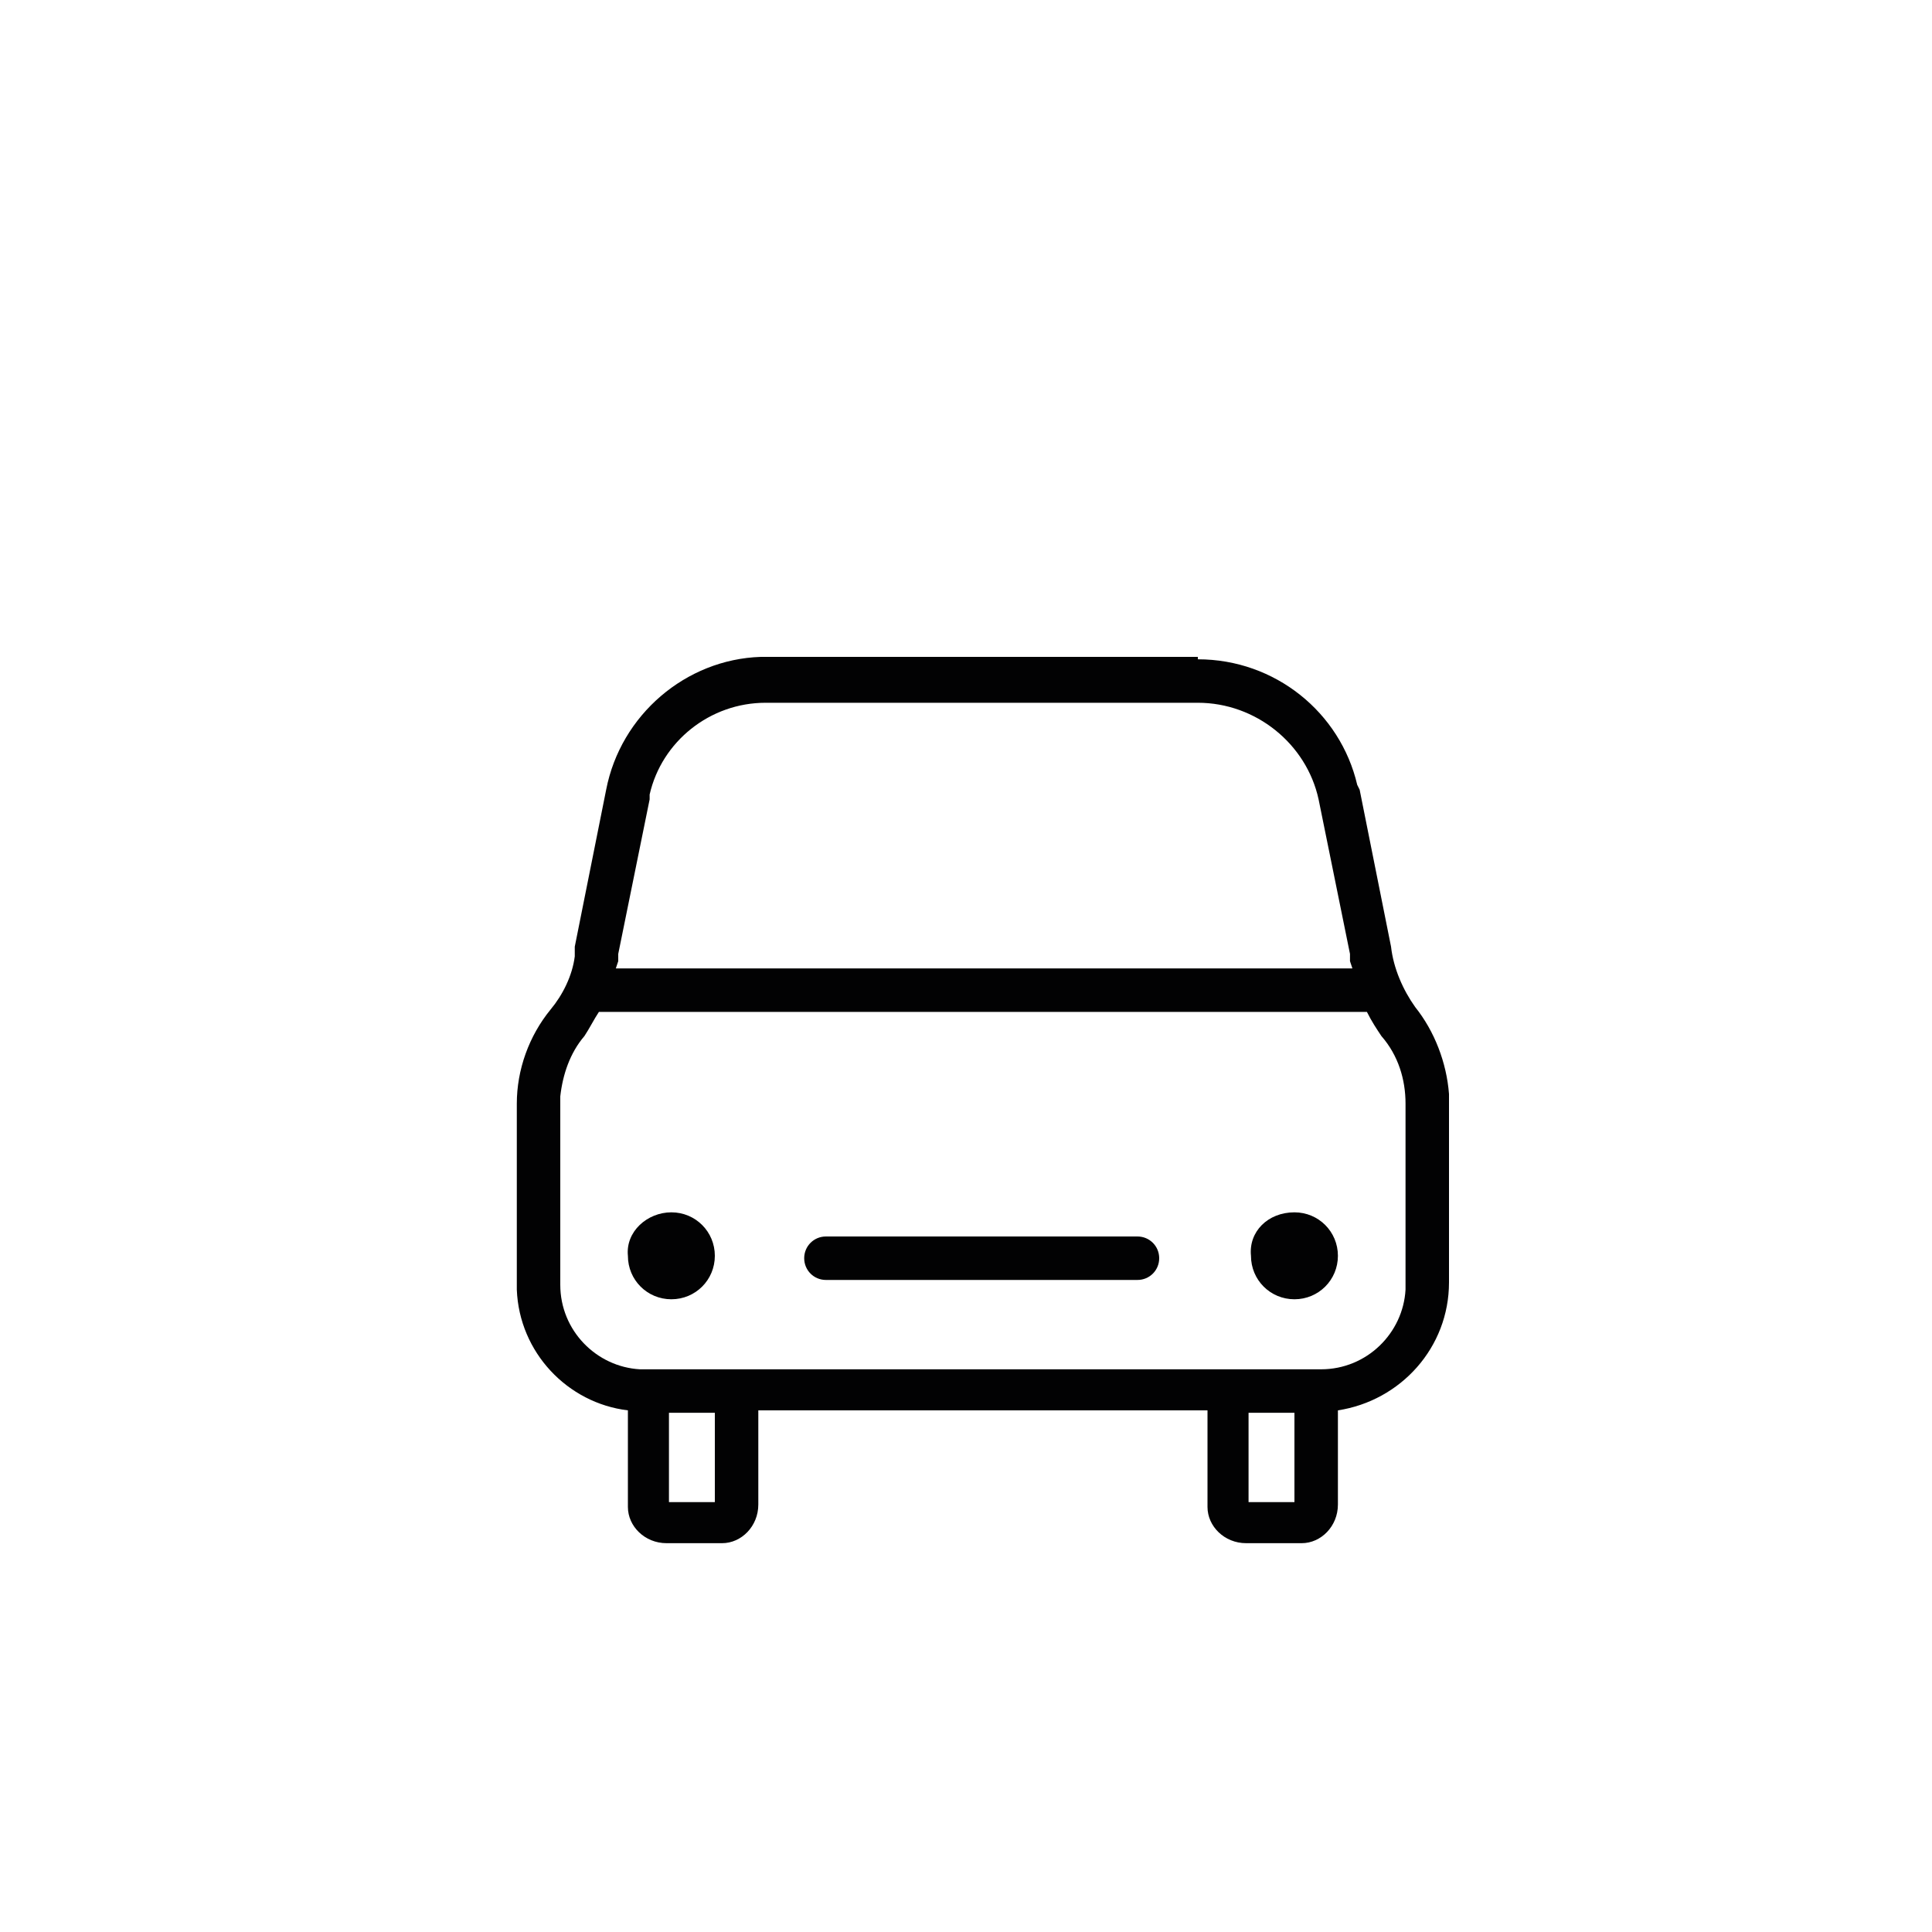 <svg xmlns="http://www.w3.org/2000/svg" viewBox="0 0 80 80"><path fill="#020203" fill-rule="evenodd" d="M49.6 27.3c3.2 0 5.9 2.2 6.6 5.2l.1.2 1.3 6.5c.1.9.5 1.8 1 2.5.8 1 1.3 2.3 1.4 3.6v7.8c0 2.7-2 4.9-4.6 5.3v3.9c0 .9-.7 1.6-1.5 1.6H51.6c-.9 0-1.6-.7-1.6-1.5v-4H31.4v3.9c0 .9-.7 1.6-1.5 1.6H27.6c-.9 0-1.6-.7-1.6-1.5v-4c-2.5-.3-4.5-2.4-4.6-5v-7.7c0-1.4.5-2.8 1.4-3.9.5-.6.9-1.4 1-2.2v-.4l1.3-6.5c.6-3.1 3.3-5.4 6.4-5.5H49.6zm4 31.2h-1.9v3.7h1.9v-3.7zm-24 0h-1.9v3.7h1.9v-3.7zm27-16.6H24.8c-.2.3-.4.7-.6 1-.6.7-.9 1.6-1 2.5v7.8c0 1.9 1.5 3.4 3.3 3.5h28.2c1.9 0 3.4-1.5 3.5-3.3v-7.7c0-1-.3-2-1-2.8-.2-.3-.4-.6-.6-1zm-28.8 8.3c1 0 1.8.8 1.8 1.8s-.8 1.8-1.8 1.8S26 53 26 52c-.1-1 .8-1.8 1.8-1.8zm25.8 0c1 0 1.8.8 1.8 1.8s-.8 1.8-1.8 1.8-1.8-.8-1.8-1.8c-.1-1 .7-1.8 1.8-1.8zm-6.5 1c.5 0 .9.4.9.9s-.4.9-.9.9H34.2c-.5 0-.9-.4-.9-.9s.4-.9.9-.9h12.9zm2.5-22.1H31.7c-2.3 0-4.3 1.6-4.8 3.8v.2l-1.3 6.4v.3l-.1.3H56l-.1-.3v-.3l-1.3-6.4c-.5-2.3-2.6-4-5-4z" clip-rule="evenodd"/></svg>